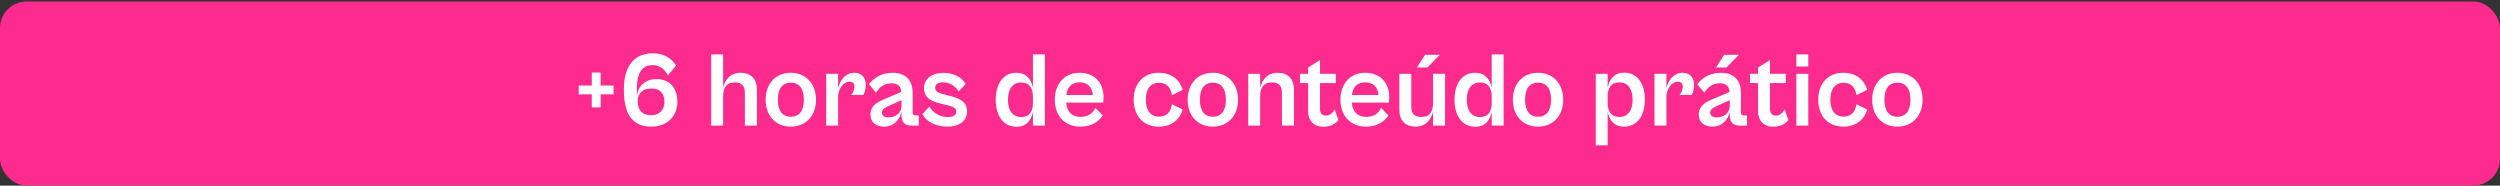 <svg width="1481" height="110" viewBox="0 0 1481 110" fill="none" xmlns="http://www.w3.org/2000/svg">
<rect x="0" y="0" width="1481" height="110" fill="#333333" stroke="none"/>
<rect y="0.897" width="1481" height="109" rx="15.741" fill="#FE2B8F"/>
<path d="M355.804 63.627H350.578V55.883H342.833V50.657H350.578V42.975H355.804V50.657H363.486V55.883H355.804V63.627ZM385.962 75.024C375.825 75.024 369.591 69.168 369.591 53.49V52.797C369.591 39.26 375.573 31.578 386.844 31.578C393.077 31.578 397.862 34.538 400.507 38.819L395.659 44.675C393.77 40.897 390.684 38.568 386.466 38.568C381.555 38.568 377.273 41.59 377.273 52.797V56.827C378.154 50.594 382.436 46.879 388.921 46.879C397.422 46.879 401.262 52.797 401.262 60.416C401.262 68.916 395.029 75.024 385.962 75.024ZM385.773 68.287C390.684 68.287 393.644 64.887 393.644 60.416C393.644 55.631 391.251 52.42 385.899 52.42C380.925 52.42 377.777 55.001 377.777 59.786C377.777 65.579 380.736 68.287 385.773 68.287ZM428.366 74.394H421.314V32.208H428.366V52.105C429.499 47.257 432.647 43.101 438.755 43.101C444.736 43.101 448.388 46.69 448.388 53.049V74.394H441.273V55.19C441.273 51.412 440.014 48.831 435.292 48.831C430.129 48.831 428.366 52.168 428.366 57.205V74.394ZM468.409 75.024C459.594 75.024 453.549 68.602 453.549 59.094C453.549 49.523 459.594 43.101 468.409 43.101C477.35 43.101 483.395 49.523 483.395 59.094C483.395 68.602 477.35 75.024 468.409 75.024ZM468.472 69.168C473.068 69.168 476.217 66.146 476.217 59.094C476.217 51.979 473.068 48.957 468.472 48.957C463.939 48.957 460.79 51.979 460.79 59.094C460.79 66.146 463.939 69.168 468.472 69.168ZM496.495 74.394H489.443V43.731H496.495V52.42C497.629 47.508 500.714 43.101 506.192 43.101C510.033 43.101 512.866 45.62 512.866 50.153C512.866 53.112 512.047 55.316 511.481 56.261H504.24C505.247 55.253 506.192 53.238 506.192 51.475C506.192 49.775 505.373 48.39 503.295 48.39C499.769 48.39 496.495 52.42 496.495 57.52V74.394ZM523.721 75.024C518.684 75.024 515.662 72.191 515.662 67.783C515.662 63.438 518.684 60.794 523.658 58.842L533.922 54.498C533.67 51.412 532.285 49.334 528.066 49.334C523.973 49.334 520.762 51.727 518.999 54.938L514.78 49.901C517.173 46.627 521.958 43.101 528.759 43.101C536.377 43.101 540.659 47.446 540.659 55.001V66.524C540.659 67.909 541.163 68.35 542.296 68.35H544.248V74.394H539.903C536.629 74.394 534.048 72.883 534.048 68.476V66.209C533.103 70.239 530.144 75.024 523.721 75.024ZM522.462 66.713C522.462 68.476 523.658 69.546 526.24 69.546C530.899 69.546 534.048 66.776 534.048 62.62V59.346L526.177 62.872C523.532 64.068 522.462 65.138 522.462 66.713ZM561.313 75.024C554.764 75.024 548.783 72.379 546.453 67.531L550.609 63.124C552.309 66.209 556.087 69.357 561.564 69.357C564.587 69.357 566.539 68.287 566.539 66.083C566.539 63.816 564.209 63.061 560.809 62.242L556.716 61.235C551.868 60.101 547.397 57.961 547.397 52.357C547.397 46.627 551.994 43.164 559.046 43.164C565.594 43.164 570.191 46.312 572.08 49.775L567.924 54.183C565.783 50.783 562.509 48.768 558.542 48.768C555.835 48.768 554.009 49.901 554.009 51.979C554.009 54.183 555.646 55.001 559.801 56.072L563.516 57.016C570.379 58.779 572.898 61.55 572.898 65.957C572.898 72.002 567.798 75.024 561.313 75.024ZM602.217 75.087C594.661 75.087 589.876 68.979 589.876 59.094C589.876 49.209 594.661 43.101 602.091 43.101C608.199 43.101 610.906 47.194 611.913 51.979V32.208H618.965V74.394H611.913V66.272C610.906 70.994 608.324 75.087 602.217 75.087ZM597.117 59.094C597.117 66.02 600.454 69.357 604.924 69.357C609.836 69.357 611.913 66.083 611.913 61.046V57.205C611.913 52.168 609.836 48.831 604.861 48.831C600.454 48.831 597.117 52.231 597.117 59.094ZM639.979 75.024C630.849 75.024 624.867 68.665 624.867 59.094C624.867 49.46 630.849 43.101 639.475 43.101C648.668 43.101 653.768 49.209 653.768 57.709C653.768 58.842 653.642 60.164 653.516 60.794H631.605C631.982 66.272 635.194 69.231 640.042 69.231C645.394 69.231 647.786 66.461 648.92 63.879L653.264 68.413C650.935 71.939 646.779 75.024 639.979 75.024ZM639.475 48.768C635.131 48.768 632.234 51.286 631.668 56.261H647.409C646.905 51.412 644.134 48.768 639.475 48.768ZM686.457 75.024C677.327 75.024 671.597 68.602 671.597 59.094C671.597 49.523 677.327 43.101 686.457 43.101C694.139 43.101 698.987 47.446 700.624 53.238L694.265 56.386C693.572 51.979 691.305 49.02 686.583 49.02C681.735 49.02 678.775 52.609 678.775 59.094C678.775 65.516 681.735 69.105 686.583 69.105C691.368 69.105 693.572 66.146 694.265 61.738L700.624 64.887C698.987 70.679 694.139 75.024 686.457 75.024ZM718.422 75.024C709.607 75.024 703.563 68.602 703.563 59.094C703.563 49.523 709.607 43.101 718.422 43.101C727.363 43.101 733.408 49.523 733.408 59.094C733.408 68.602 727.363 75.024 718.422 75.024ZM718.485 69.168C723.082 69.168 726.23 66.146 726.23 59.094C726.23 51.979 723.082 48.957 718.485 48.957C713.952 48.957 710.803 51.979 710.803 59.094C710.803 66.146 713.952 69.168 718.485 69.168ZM746.508 74.394H739.456V43.731H746.508V52.105C747.642 47.257 750.79 43.101 756.897 43.101C762.879 43.101 766.531 46.69 766.531 53.049V74.394H759.416V55.19C759.416 51.412 758.157 48.831 753.434 48.831C748.271 48.831 746.508 52.168 746.508 57.205V74.394ZM784.049 75.087C778.257 75.087 774.919 71.435 774.919 66.02V49.209H770.134V43.731H774.919V40.016L781.972 35.545V43.731H791.353V49.209H781.972V64.32C781.972 67.657 783.546 68.476 785.623 68.476C788.016 68.476 789.779 66.524 790.661 64.761L792.864 71.057C791.542 73.009 788.52 75.087 784.049 75.087ZM809.196 75.024C800.066 75.024 794.084 68.665 794.084 59.094C794.084 49.46 800.066 43.101 808.692 43.101C817.885 43.101 822.985 49.209 822.985 57.709C822.985 58.842 822.859 60.164 822.733 60.794H800.821C801.199 66.272 804.41 69.231 809.259 69.231C814.611 69.231 817.003 66.461 818.137 63.879L822.481 68.413C820.152 71.939 815.996 75.024 809.196 75.024ZM808.692 48.768C804.347 48.768 801.451 51.286 800.884 56.261H816.626C816.122 51.412 813.351 48.768 808.692 48.768ZM845.602 39.953H839.431L844.217 32.46H852.969L845.602 39.953ZM838.55 75.024C832.631 75.024 828.979 71.435 828.979 65.076V43.731H836.031V62.935C836.031 66.713 837.291 69.294 842.013 69.294C847.176 69.294 848.939 65.957 848.939 60.92V43.731H856.054V74.394H848.939V66.02C847.806 70.868 844.658 75.024 838.55 75.024ZM873.997 75.087C866.441 75.087 861.656 68.979 861.656 59.094C861.656 49.209 866.441 43.101 873.871 43.101C879.979 43.101 882.686 47.194 883.694 51.979V32.208H890.746V74.394H883.694V66.272C882.686 70.994 880.105 75.087 873.997 75.087ZM868.897 59.094C868.897 66.02 872.234 69.357 876.704 69.357C881.616 69.357 883.694 66.083 883.694 61.046V57.205C883.694 52.168 881.616 48.831 876.642 48.831C872.234 48.831 868.897 52.231 868.897 59.094ZM911.066 75.024C902.251 75.024 896.207 68.602 896.207 59.094C896.207 49.523 902.251 43.101 911.066 43.101C920.007 43.101 926.052 49.523 926.052 59.094C926.052 68.602 920.007 75.024 911.066 75.024ZM911.129 69.168C915.726 69.168 918.874 66.146 918.874 59.094C918.874 51.979 915.726 48.957 911.129 48.957C906.596 48.957 903.448 51.979 903.448 59.094C903.448 66.146 906.596 69.168 911.129 69.168ZM952.372 86.106H945.32V43.731H952.372V51.916C953.38 47.131 956.087 43.038 962.195 43.038C969.625 43.038 974.41 49.145 974.41 59.031C974.41 68.916 969.625 75.024 962.069 75.024C955.961 75.024 953.38 70.931 952.372 66.209V86.106ZM952.372 60.92C952.372 65.957 954.45 69.294 959.424 69.294C963.832 69.294 967.169 65.957 967.169 59.031C967.169 52.105 963.832 48.768 959.424 48.768C954.45 48.768 952.372 52.105 952.372 57.142V60.92ZM987.175 74.394H980.123V43.731H987.175V52.42C988.308 47.508 991.394 43.101 996.872 43.101C1000.71 43.101 1003.55 45.62 1003.55 50.153C1003.55 53.112 1002.73 55.316 1002.16 56.261H994.92C995.927 55.253 996.872 53.238 996.872 51.475C996.872 49.775 996.053 48.39 993.975 48.39C990.449 48.39 987.175 52.42 987.175 57.52V74.394ZM1022.78 39.953H1016.61L1021.39 32.46H1030.14L1022.78 39.953ZM1014.4 75.024C1009.36 75.024 1006.34 72.191 1006.34 67.783C1006.34 63.438 1009.36 60.794 1014.34 58.842L1024.6 54.498C1024.35 51.412 1022.96 49.334 1018.75 49.334C1014.65 49.334 1011.44 51.727 1009.68 54.938L1005.46 49.901C1007.85 46.627 1012.64 43.101 1019.44 43.101C1027.06 43.101 1031.34 47.446 1031.34 55.001V66.524C1031.34 67.909 1031.84 68.35 1032.98 68.35H1034.93V74.394H1030.58C1027.31 74.394 1024.73 72.883 1024.73 68.476V66.209C1023.78 70.239 1020.82 75.024 1014.4 75.024ZM1013.14 66.713C1013.14 68.476 1014.34 69.546 1016.92 69.546C1021.58 69.546 1024.73 66.776 1024.73 62.62V59.346L1016.86 62.872C1014.21 64.068 1013.14 65.138 1013.14 66.713ZM1050.6 75.087C1044.81 75.087 1041.47 71.435 1041.47 66.02V49.209H1036.69V43.731H1041.47V40.016L1048.53 35.545V43.731H1057.91V49.209H1048.53V64.32C1048.53 67.657 1050.1 68.476 1052.18 68.476C1054.57 68.476 1056.33 66.524 1057.21 64.761L1059.42 71.057C1058.1 73.009 1055.07 75.087 1050.6 75.087ZM1071.23 39.386H1064.18V32.208H1071.23V39.386ZM1071.23 74.394H1064.18V43.731H1071.23V74.394ZM1091.97 75.024C1082.85 75.024 1077.12 68.602 1077.12 59.094C1077.12 49.523 1082.85 43.101 1091.97 43.101C1099.66 43.101 1104.5 47.446 1106.14 53.238L1099.78 56.386C1099.09 51.979 1096.82 49.02 1092.1 49.02C1087.25 49.02 1084.29 52.609 1084.29 59.094C1084.29 65.516 1087.25 69.105 1092.1 69.105C1096.89 69.105 1099.09 66.146 1099.78 61.738L1106.14 64.887C1104.5 70.679 1099.66 75.024 1091.97 75.024ZM1123.94 75.024C1115.13 75.024 1109.08 68.602 1109.08 59.094C1109.08 49.523 1115.13 43.101 1123.94 43.101C1132.88 43.101 1138.93 49.523 1138.93 59.094C1138.93 68.602 1132.88 75.024 1123.94 75.024ZM1124 69.168C1128.6 69.168 1131.75 66.146 1131.75 59.094C1131.75 51.979 1128.6 48.957 1124 48.957C1119.47 48.957 1116.32 51.979 1116.32 59.094C1116.32 66.146 1119.47 69.168 1124 69.168Z" fill="white"/>
</svg>
